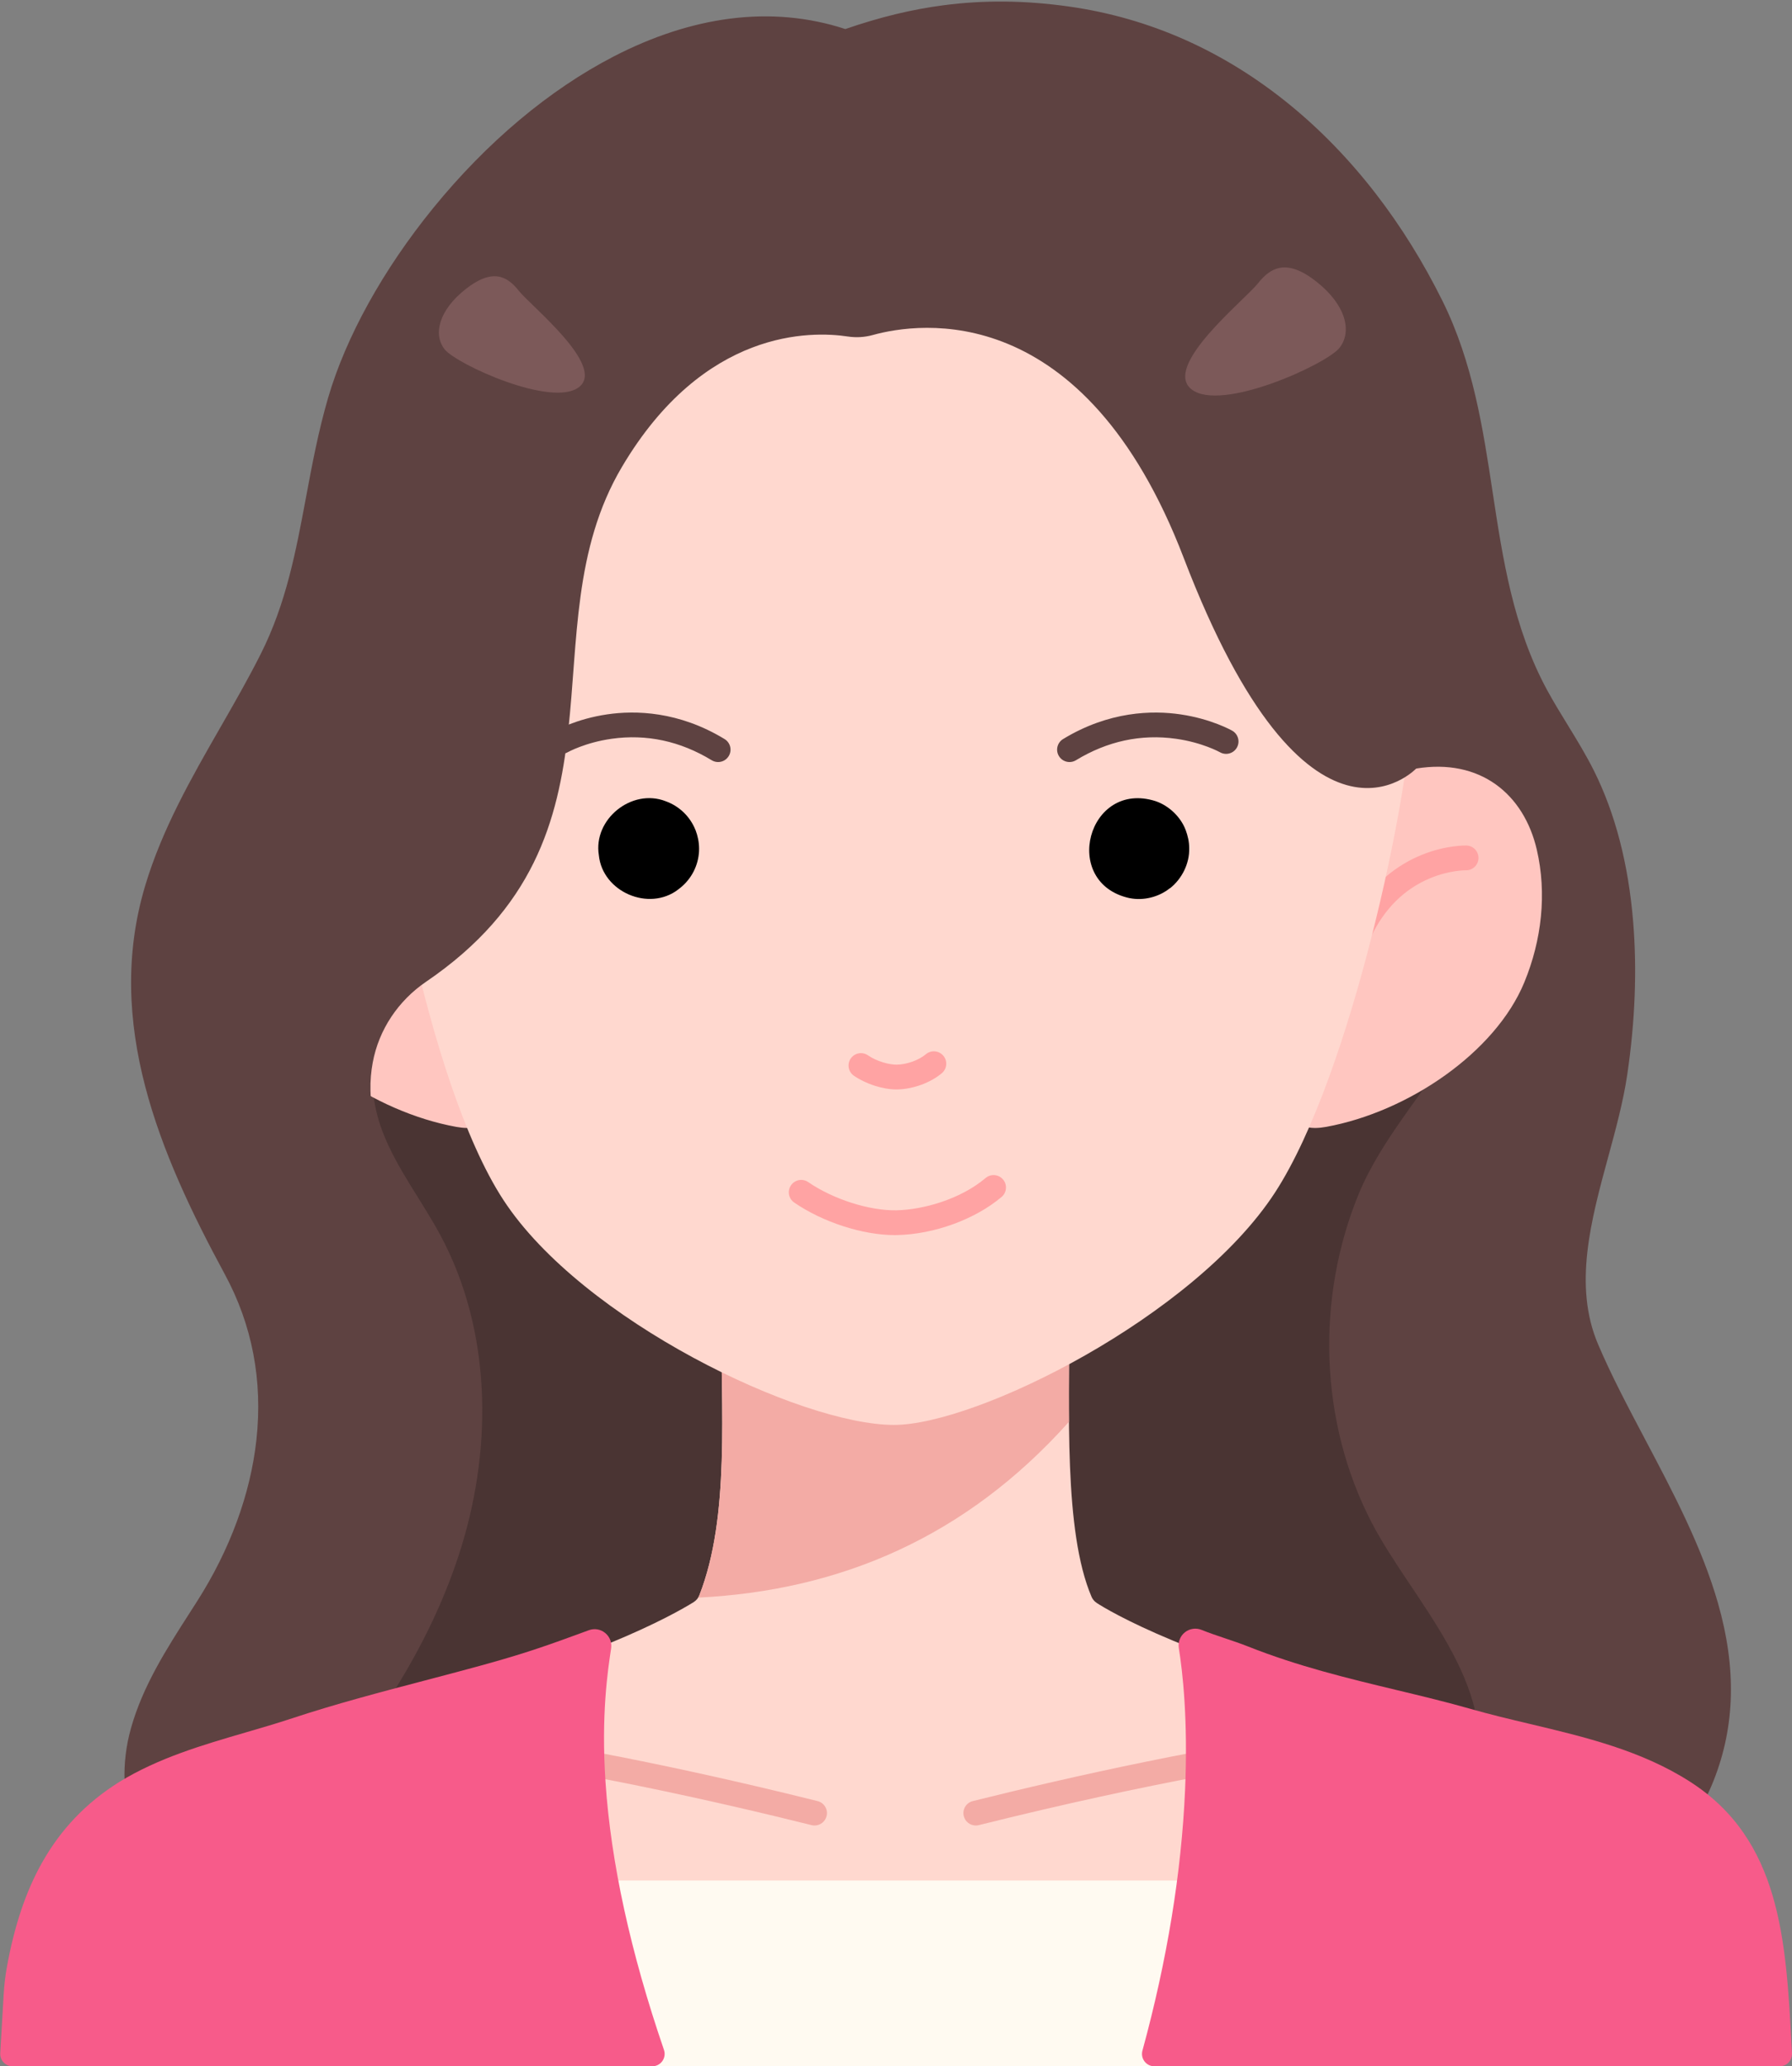 <?xml version="1.0" encoding="UTF-8"?>
<!DOCTYPE svg PUBLIC '-//W3C//DTD SVG 1.0//EN'
          'http://www.w3.org/TR/2001/REC-SVG-20010904/DTD/svg10.dtd'>
<svg baseProfile="basic" height="2917.4" preserveAspectRatio="xMidYMid meet" version="1.0" viewBox="-0.3 -2.2 2530.3 2917.4" width="2530.3" xmlns="http://www.w3.org/2000/svg" xmlns:xlink="http://www.w3.org/1999/xlink" zoomAndPan="magnify"
><rect x="-0.3" y="-2.2" width="2530.3" height="2917.4" fill="#808080" stroke="none"/><g id="change1_1"
  ><path d="M2425.453,2261.117c-22.783-79.562-63.429-156.496-102.737-230.897 c-24.672-46.696-47.976-90.804-66.61-134.63c-35.109-82.571-9.953-174.967,14.376-264.321c10.428-38.297,21.21-77.899,26.82-115.731 c11.256-75.901,14.047-149.158,8.297-217.734c-6.771-80.744-25.354-152.008-55.235-211.812 c-11.305-22.626-24.558-44.227-37.374-65.116c-9.793-15.959-19.919-32.463-28.876-48.987c-47.79-88.161-62.54-185.254-76.805-279.15 c-13.696-90.161-27.86-183.392-70.858-270.134c-27.03-54.528-58.68-105.412-94.069-151.237 c-36.458-47.207-77.051-89.247-120.65-124.952c-93.52-76.585-199.078-123.537-313.744-139.554 c-61.188-8.546-118.597-9.104-175.51-1.708c-45.12,5.865-89.498,16.588-139.18,33.655c-51.879-17.009-106.773-21.926-163.279-14.615 c-53.535,6.927-108.521,24.811-163.432,53.153c-91.217,47.083-179.467,121.153-255.21,214.205 c-70.565,86.69-123.27,181.866-148.408,267.996c-13.729,47.041-22.527,94.115-31.035,139.64 c-14.467,77.41-28.132,150.526-64.042,221.909c-17.611,35.009-37.618,69.871-56.965,103.585 c-40.486,70.55-82.351,143.502-106.446,224.369c-57.419,192.704,20.203,377.181,112.637,547.829 c38.747,71.532,53.759,150.219,44.618,233.874c-8.316,76.112-37.148,154.717-83.38,227.318c-3.541,5.561-7.109,11.12-10.682,16.685 c-32.612,50.809-66.335,103.347-83.097,163.251c-13.703,48.974-11.965,99.725,5.026,146.768 c17.016,47.112,48.14,87.191,90.006,115.906c124.69,85.521,235.798,95.887,364.451,107.891c27.103,2.529,55.128,5.144,84.456,8.544 c236.216,27.391,476.258,41.242,714.381,41.241c16.838,0,33.704-0.069,50.521-0.208c78.26-0.646,162.15-9.215,256.464-26.198 c83.122-14.968,165.766-34.792,250.168-55.497c81.071-19.888,166.455-42.505,240.93-80.749 c89.19-45.801,147.563-106.062,178.453-184.229C2449.751,2434.746,2451.721,2352.853,2425.453,2261.117z" fill="#5E4241"
  /></g
  ><g id="change2_1"
  ><path d="M1948.008,1625.504c-11.342,18.742-21.438,37.733-29.468,57.174 c-61.08,147.884-55.928,323.033,18.208,465.349c57.075,109.565,183.372,229.996,143.881,364.912 c-17.053,58.261-65.768,103.142-120.574,129.248c-54.806,26.106-115.749,35.937-175.871,44.335 c-429.659,60.016-866.347,61.602-1298.473,23.189c-42.732-3.798-95.32-16.125-105.049-57.907 c-7.733-33.212,17.57-64.082,40.332-89.472c100.089-111.644,186.823-238.639,230.629-382.038 c43.806-143.398,41.168-304.999-29.414-437.288c-26.463-49.598-61.942-94.58-82.171-147.03s-22.053-117.378,15.007-159.648 c19.082-21.765,45.972-34.842,72.368-46.719c172.005-77.394,357.016-128.711,516.005-230.189 c72.446-46.24,139.647-102.95,220.251-132.775c68.689-25.416,143.225-29.766,216.462-30.473 c103.177-0.996,208.683,5.2,304.343,43.873c93.963,37.987,219.434,137.97,226.662,248.542 C2119.611,1418.206,2013.222,1517.74,1948.008,1625.504z" fill="#4A3433"
  /></g
  ><g id="change3_1"
  ><path d="M2468.121,2812.461c-15.64-123.168-16.765-203.065-94.227-260.827 c-86.099-64.204-243.891-101.061-405.272-139.598c-286.381-68.386-405.531-141.482-419.98-150.811 c-0.96-0.62-1.849-1.301-2.695-2.069c-2.165-1.968-3.913-4.336-5.059-7.028c-39.46-92.672-31.013-264.266-31.506-401.338 l-0.629-176.121c-0.04-11.27-9.187-20.384-20.457-20.384h-449.192c-11.27,0-20.416,9.114-20.457,20.384l-0.629,176.116 c-0.486,136.595,12.755,288.115-30.831,399.328c-1.586,4.047-4.477,7.454-8.168,9.75c-27.022,16.81-151.96,88.109-420.241,152.174 c-161.158,38.483-318.839,75.292-404.927,139.331c-77.678,57.783-78.908,137.736-94.571,261.094 c-1.932,15.209-3.566,31.917-4.931,49.896c-1.445,19.029,13.644,35.254,32.727,35.254h2353.249 c19.083,0,34.173-16.225,32.728-35.253C2471.686,2844.377,2470.052,2827.665,2468.121,2812.461z" fill="#FFD8CF"
  /></g
  ><g id="change4_1"
  ><path d="M1509.075,2005.227c-0.475-52.442,0.483-105.629,0.308-154.438l-0.629-176.121 c-0.04-11.27-9.187-20.384-20.457-20.384h-449.192c-11.27,0-20.416,9.114-20.457,20.384l-0.629,176.116 c-0.486,136.595,12.755,288.115-30.831,399.328c-0.461,1.176-1.043,2.289-1.712,3.345 C1186.188,2243.464,1363.393,2168.143,1509.075,2005.227z" fill="#F3ABA5"
  /></g
  ><g id="change5_1"
  ><path d="M746.401 2670.434H1756.857V2897.676H746.401z" fill="#FFFAF1"
  /></g
  ><g id="change5_2"
  ><path d="M1756.857,2915.176H746.401c-9.665,0-17.5-7.835-17.5-17.5v-227.242c0-9.665,7.835-17.5,17.5-17.5h1010.456 c9.665,0,17.5,7.835,17.5,17.5v227.242C1774.357,2907.341,1766.522,2915.176,1756.857,2915.176z M763.901,2880.176h975.456v-192.242 H763.901V2880.176z" fill="#FFFAF1"
  /></g
  ><g id="change5_3"
  ><path d="M2384.355,2537.604c75.275,56.132,84.199,131.175,96.55,235.038c1.439,12.104,2.928,24.621,4.577,37.614 c0,0,0,0,0,0c3.074,24.207,5.531,53.305,7.305,86.485c0.256,4.796-1.471,9.488-4.775,12.974c-3.305,3.486-7.896,5.46-12.7,5.46 H52.088c-4.803,0-9.396-1.975-12.7-5.46c-3.305-3.486-5.031-8.177-4.775-12.974c1.773-33.182,4.231-62.281,7.305-86.486 c1.634-12.867,3.111-25.269,4.54-37.262c12.408-104.178,21.373-179.449,96.948-235.668l20.89,28.082 c-29.562,21.99-48.176,48-60.358,84.335c-11.714,34.942-16.817,77.784-22.725,127.39c-1.436,12.06-2.921,24.53-4.572,37.532 c-2.39,18.812-4.398,40.785-5.993,65.511h2386.105c-1.595-24.725-3.603-46.698-5.991-65.511c-1.668-13.131-3.164-25.718-4.612-37.89 c-5.878-49.437-10.955-92.132-22.619-126.978c-12.131-36.24-30.665-62.188-60.097-84.135L2384.355,2537.604z" fill="#FFFAF1"
  /></g
  ><g id="change4_2"
  ><path d="M1149.858,2575.174c-1.401,0-2.823-0.169-4.244-0.523c-134.594-33.533-334.768-78.624-524.054-103.008 c-113.194-14.582-169.448-14.801-170.003-14.802c-9.662-0.009-17.493-7.846-17.488-17.508s7.834-17.492,17.496-17.492 c2.325,0,58.274,0.17,173.263,14.934c105.57,13.555,283.086,42.585,529.248,103.914c9.378,2.336,15.087,11.833,12.75,21.212 C1164.843,2569.858,1157.705,2575.174,1149.858,2575.174z" fill="#F3ABA5"
  /></g
  ><g id="change4_3"
  ><path d="M1377.519,2575.174c-7.847,0-14.984-5.315-16.967-13.273c-2.337-9.378,3.372-18.875,12.75-21.212 c135.87-33.851,337.98-79.357,529.247-103.914c114.989-14.764,170.937-14.934,173.263-14.934c9.665,0,17.5,7.835,17.5,17.5 c0,9.662-7.831,17.495-17.492,17.5l0,0c-0.555,0-56.808,0.219-170.003,14.802c-104.478,13.459-280.205,42.255-524.054,103.008 C1380.343,2575.004,1378.92,2575.174,1377.519,2575.174z" fill="#F3ABA5"
  /></g
  ><g id="change6_1"
  ><path d="M364.185,1384.946c40.76,98.694,163.706,182.694,279.707,203.855 c85.454,15.589,56.909-89.041,43.074-209.662c-16.695-145.556-84.655-282.183-170.122-296.219 c-90.382-14.842-152.151,35.905-170.396,114.591C332.126,1259.277,339.469,1325.101,364.185,1384.946z" fill="#FFC6C0"
  /></g
  ><g id="change6_2"
  ><path d="M2151.943,1384.946c-40.76,98.694-163.706,182.694-279.707,203.855 c-85.454,15.589-56.909-89.041-43.074-209.662c16.695-145.556,84.655-282.183,170.122-296.219 c90.382-14.842,152.151,35.905,170.396,114.591C2184.002,1259.277,2176.659,1325.101,2151.943,1384.946z" fill="#FFC6C0"
  /></g
  ><g id="change7_1"
  ><path d="M601.333,1330.177c2.526,0,5.091-0.549,7.523-1.709c8.723-4.161,12.421-14.606,8.26-23.33 c-28.724-60.211-72.052-87.959-103.343-100.634c-34.161-13.838-61.846-13.197-63.009-13.162 c-9.661,0.283-17.262,8.345-16.979,18.006c0.283,9.638,8.298,17.231,17.936,16.981c0.572-0.008,22.918-0.225,50.312,11.19 c36.478,15.201,64.569,43.021,83.492,82.688C588.527,1326.5,594.798,1330.177,601.333,1330.177z" fill="#FFA3A3"
  /></g
  ><g id="change7_2"
  ><path d="M1919.75,1330.403c-2.526,0-5.091-0.549-7.523-1.709c-8.723-4.161-12.421-14.606-8.26-23.33 c28.724-60.211,72.052-87.959,103.343-100.634c34.161-13.838,61.846-13.197,63.009-13.162c9.661,0.283,17.262,8.345,16.979,18.006 c-0.283,9.638-8.298,17.231-17.936,16.981c-0.572-0.008-22.918-0.225-50.312,11.19c-36.478,15.201-64.569,43.021-83.492,82.688 C1932.556,1326.725,1926.285,1330.403,1919.75,1330.403z" fill="#FFA3A3"
  /></g
  ><g id="change3_2"
  ><path d="M1991.405,1011.124c0,94.12-81.599,501.968-191.614,670.702 c-114.17,175.107-420.879,327.783-537.825,327.783c-131.831,0-440.228-147.478-551.387-317.486 c-110.716-169.33-178.44-585.047-178.44-680.998c0-283.196,62.375-668.465,729.633-668.465 C1900.935,342.659,1991.405,727.928,1991.405,1011.124z" fill="#FFD8CF"
  /></g
  ><g id="change7_3"
  ><path d="M1263.006,1741.604c-45.084,0-101.617-18.244-141.923-45.988c-7.961-5.48-9.973-16.376-4.493-24.338 c5.479-7.961,16.375-9.973,24.337-4.493c35.234,24.252,86.581,40.615,124.833,39.789c36.674-0.791,89.72-15.176,125.557-45.532 c7.374-6.247,18.417-5.332,24.664,2.042c6.247,7.375,5.332,18.417-2.043,24.664c-37.264,31.565-95.131,52.689-147.423,53.817 C1265.354,1741.592,1264.184,1741.604,1263.006,1741.604z" fill="#FFA3A3"
  /></g
  ><g id="change7_4"
  ><path d="M1265.431,1535.967c-19.153,0-43.056-7.674-60.012-19.345c-7.961-5.48-9.973-16.376-4.493-24.338 c5.48-7.961,16.376-9.973,24.337-4.493c12.855,8.849,30.671,13.388,40.918,13.167c14.175-0.306,30.952-6.344,40.799-14.685 c7.374-6.247,18.417-5.332,24.664,2.043c6.247,7.375,5.332,18.417-2.043,24.664c-15.909,13.476-40.507,22.492-62.666,22.97 C1266.438,1535.962,1265.936,1535.967,1265.431,1535.967z" fill="#FFA3A3"
  /></g
  ><g id="change1_2"
  ><path d="M1013.683,1073.721c-3.101,0-6.238-0.823-9.081-2.553c-44.464-27.057-92.015-37.25-141.328-30.296 c-37.3,5.26-61.776,18.884-62.019,19.021c-8.389,4.801-19.057,1.88-23.858-6.508c-4.801-8.388-1.87-19.094,6.518-23.895 c1.18-0.676,29.405-16.619,72.829-23.038c39.947-5.905,101.183-4.658,166.052,34.816c8.256,5.024,10.877,15.79,5.853,24.047 C1025.354,1070.73,1019.589,1073.721,1013.683,1073.721z" fill="#5E4241"
  /></g
  ><g id="change1_3"
  ><path d="M1509.862,1073.721c-5.906,0-11.671-2.991-14.966-8.405c-5.024-8.256-2.404-19.023,5.853-24.047 c64.868-39.474,126.104-40.721,166.052-34.816c43.424,6.419,71.648,22.363,72.828,23.038c8.389,4.801,11.296,15.493,6.494,23.881 c-4.792,8.371-15.451,11.285-23.834,6.521l0,0c-0.243-0.137-24.719-13.761-62.019-19.021c-49.323-6.955-96.866,3.24-141.328,30.296 C1516.101,1072.898,1512.962,1073.721,1509.862,1073.721z" fill="#5E4241"
  /></g
  ><g id="change8_1"
  ><path d="M1678.834,1195.229c0.035-8.774-1.953-17.444-5.001-25.629l-0.018,0.007c-6.93-18.401-23.591-34.265-42.2-40.607 l0.005-0.013c-96.129-30.793-134.962,115.618-36.843,136.9l0.01-0.057c19.623,4.013,41.522-1.648,56.767-14.01l0.126,0.158 C1668.619,1238.642,1679.466,1216.925,1678.834,1195.229z M1607.822,1195.999L1607.822,1195.999L1607.822,1195.999 L1607.822,1195.999z"
  /></g
  ><g id="change8_2"
  ><path d="M986.798,1195.793c-0.032-8.952-1.857-17.847-5.065-26.194l-0.053,0.021c-7.741-19.416-23.376-33.928-42.165-40.62 l0.005-0.015c-47.879-18.554-102.542,25.515-94.235,76.276c5.152,51.862,70.775,80.075,112.062,48.372l-0.03-0.043 c16.128-11.671,27.181-29.894,29.17-50.763l0.02,0.002C986.732,1200.506,986.808,1198.155,986.798,1195.793z M915.723,1195.999 L915.723,1195.999L915.723,1195.999L915.723,1195.999z"
  /></g
  ><g id="change1_4"
  ><path d="M577.101,1692.458c5.529,1.448,9.674-5.07,6.033-9.475c-58.704-71.032-66.225-135.673-57.168-184.838 c8.591-46.636,36.109-87.524,75.311-114.208c303.547-206.616,139.466-495.21,276.551-726.837 c115.875-195.788,267.741-191.99,318.956-184.19c11.765,1.792,23.774,1.09,35.243-2.089 c65.333-18.109,298.323-52.86,439.106,314.742c175.664,458.678,328.153,297.356,328.153,297.356 c31.836-27.327,46.731-49.733,54.32-70.062c0,0,106.916-620.46-410.186-756.042c-215.906-56.61-452.574-77.345-671.459-24.1 c-146.842,35.72-301.796,117.036-378.659,252.721c-59.207,104.516-112.885,221.646-103.897,345.234 c0,0-6.306,129.275-107.204,249.091c-91.957,109.199-148.193,343.682,50.449,529.713 C476.848,1648.562,524.178,1678.594,577.101,1692.458z" fill="#5E4241"
  /></g
  ><g id="change9_1"
  ><path d="M1858.416,395.385c41.659,32.82,50.856,70.424,32.651,93.532s-167.28,91.407-208.939,58.587 c-41.659-32.82,75.408-126.335,93.613-149.443C1793.945,374.953,1816.757,362.565,1858.416,395.385z" fill="#7C5959"
  /></g
  ><g id="change9_2"
  ><path d="M657.187,405.997c-37.858,29.825-46.215,63.998-29.672,84.997s152.015,83.066,189.873,53.241 c37.858-29.825-68.527-114.807-85.07-135.806S695.044,376.172,657.187,405.997z" fill="#7C5959"
  /></g
  ><g id="change10_1"
  ><path d="M854.698,2514.126c-6.363-95.262,3.27-158.549,7.9-188.963c1.268-8.327-1.869-16.482-8.39-21.814 c-6.526-5.336-15.147-6.791-23.064-3.893l-9.19,3.368c-41.871,15.354-74.943,27.48-132.104,43.432 c-30.355,8.471-61.534,16.656-91.687,24.573c-61.39,16.117-124.871,32.782-186.107,53.05c-21.328,7.059-43.675,13.571-65.287,19.867 c-60.685,17.682-123.435,35.965-178.688,69.995c-0.042,0.026-0.084,0.052-0.126,0.079c-46.847,29.405-82.61,66.898-109.332,114.621 c-22.396,39.999-38.451,87.709-49.08,145.857c-2.301,12.591-3.873,25.896-4.671,39.545l-4.842,82.811 c-0.281,4.81,1.434,9.524,4.74,13.029s7.912,5.492,12.73,5.492h903.176c5.652,0,10.957-2.73,14.241-7.33s4.146-10.503,2.312-15.849 C890.023,2754.389,862.255,2627.255,854.698,2514.126z" fill="#F75B8A"
  /></g
  ><g id="change10_2"
  ><path d="M2529.997,2896.736l-0.573-10.729c-7.966-149.404-15.489-290.522-143.352-372.635 c-68.854-44.219-148.843-63.224-226.197-81.603c-27.429-6.517-55.792-13.256-82.77-20.964 c-34.639-9.898-69.099-18.174-105.584-26.937c-68.282-16.399-138.89-33.357-210.095-61.645c-9.896-3.931-20.937-7.646-31.612-11.237 c-11.374-3.826-23.135-7.783-33.489-11.988c-7.877-3.2-16.902-1.894-23.556,3.408c-6.666,5.313-9.959,13.84-8.594,22.256 c5.192,31.989,13.246,100.601,8.837,200.696c-5.134,116.548-25.386,240.262-60.194,367.706c-1.438,5.263-0.338,10.895,2.973,15.231 c3.311,4.336,8.454,6.88,13.909,6.88l873.144,0.001l8.988,0c11.814-0.002,18.189-9.018,18.189-17.5 C2530.022,2897.362,2530.013,2897.049,2529.997,2896.736z" fill="#F75B8A"
  /></g
></svg
>
